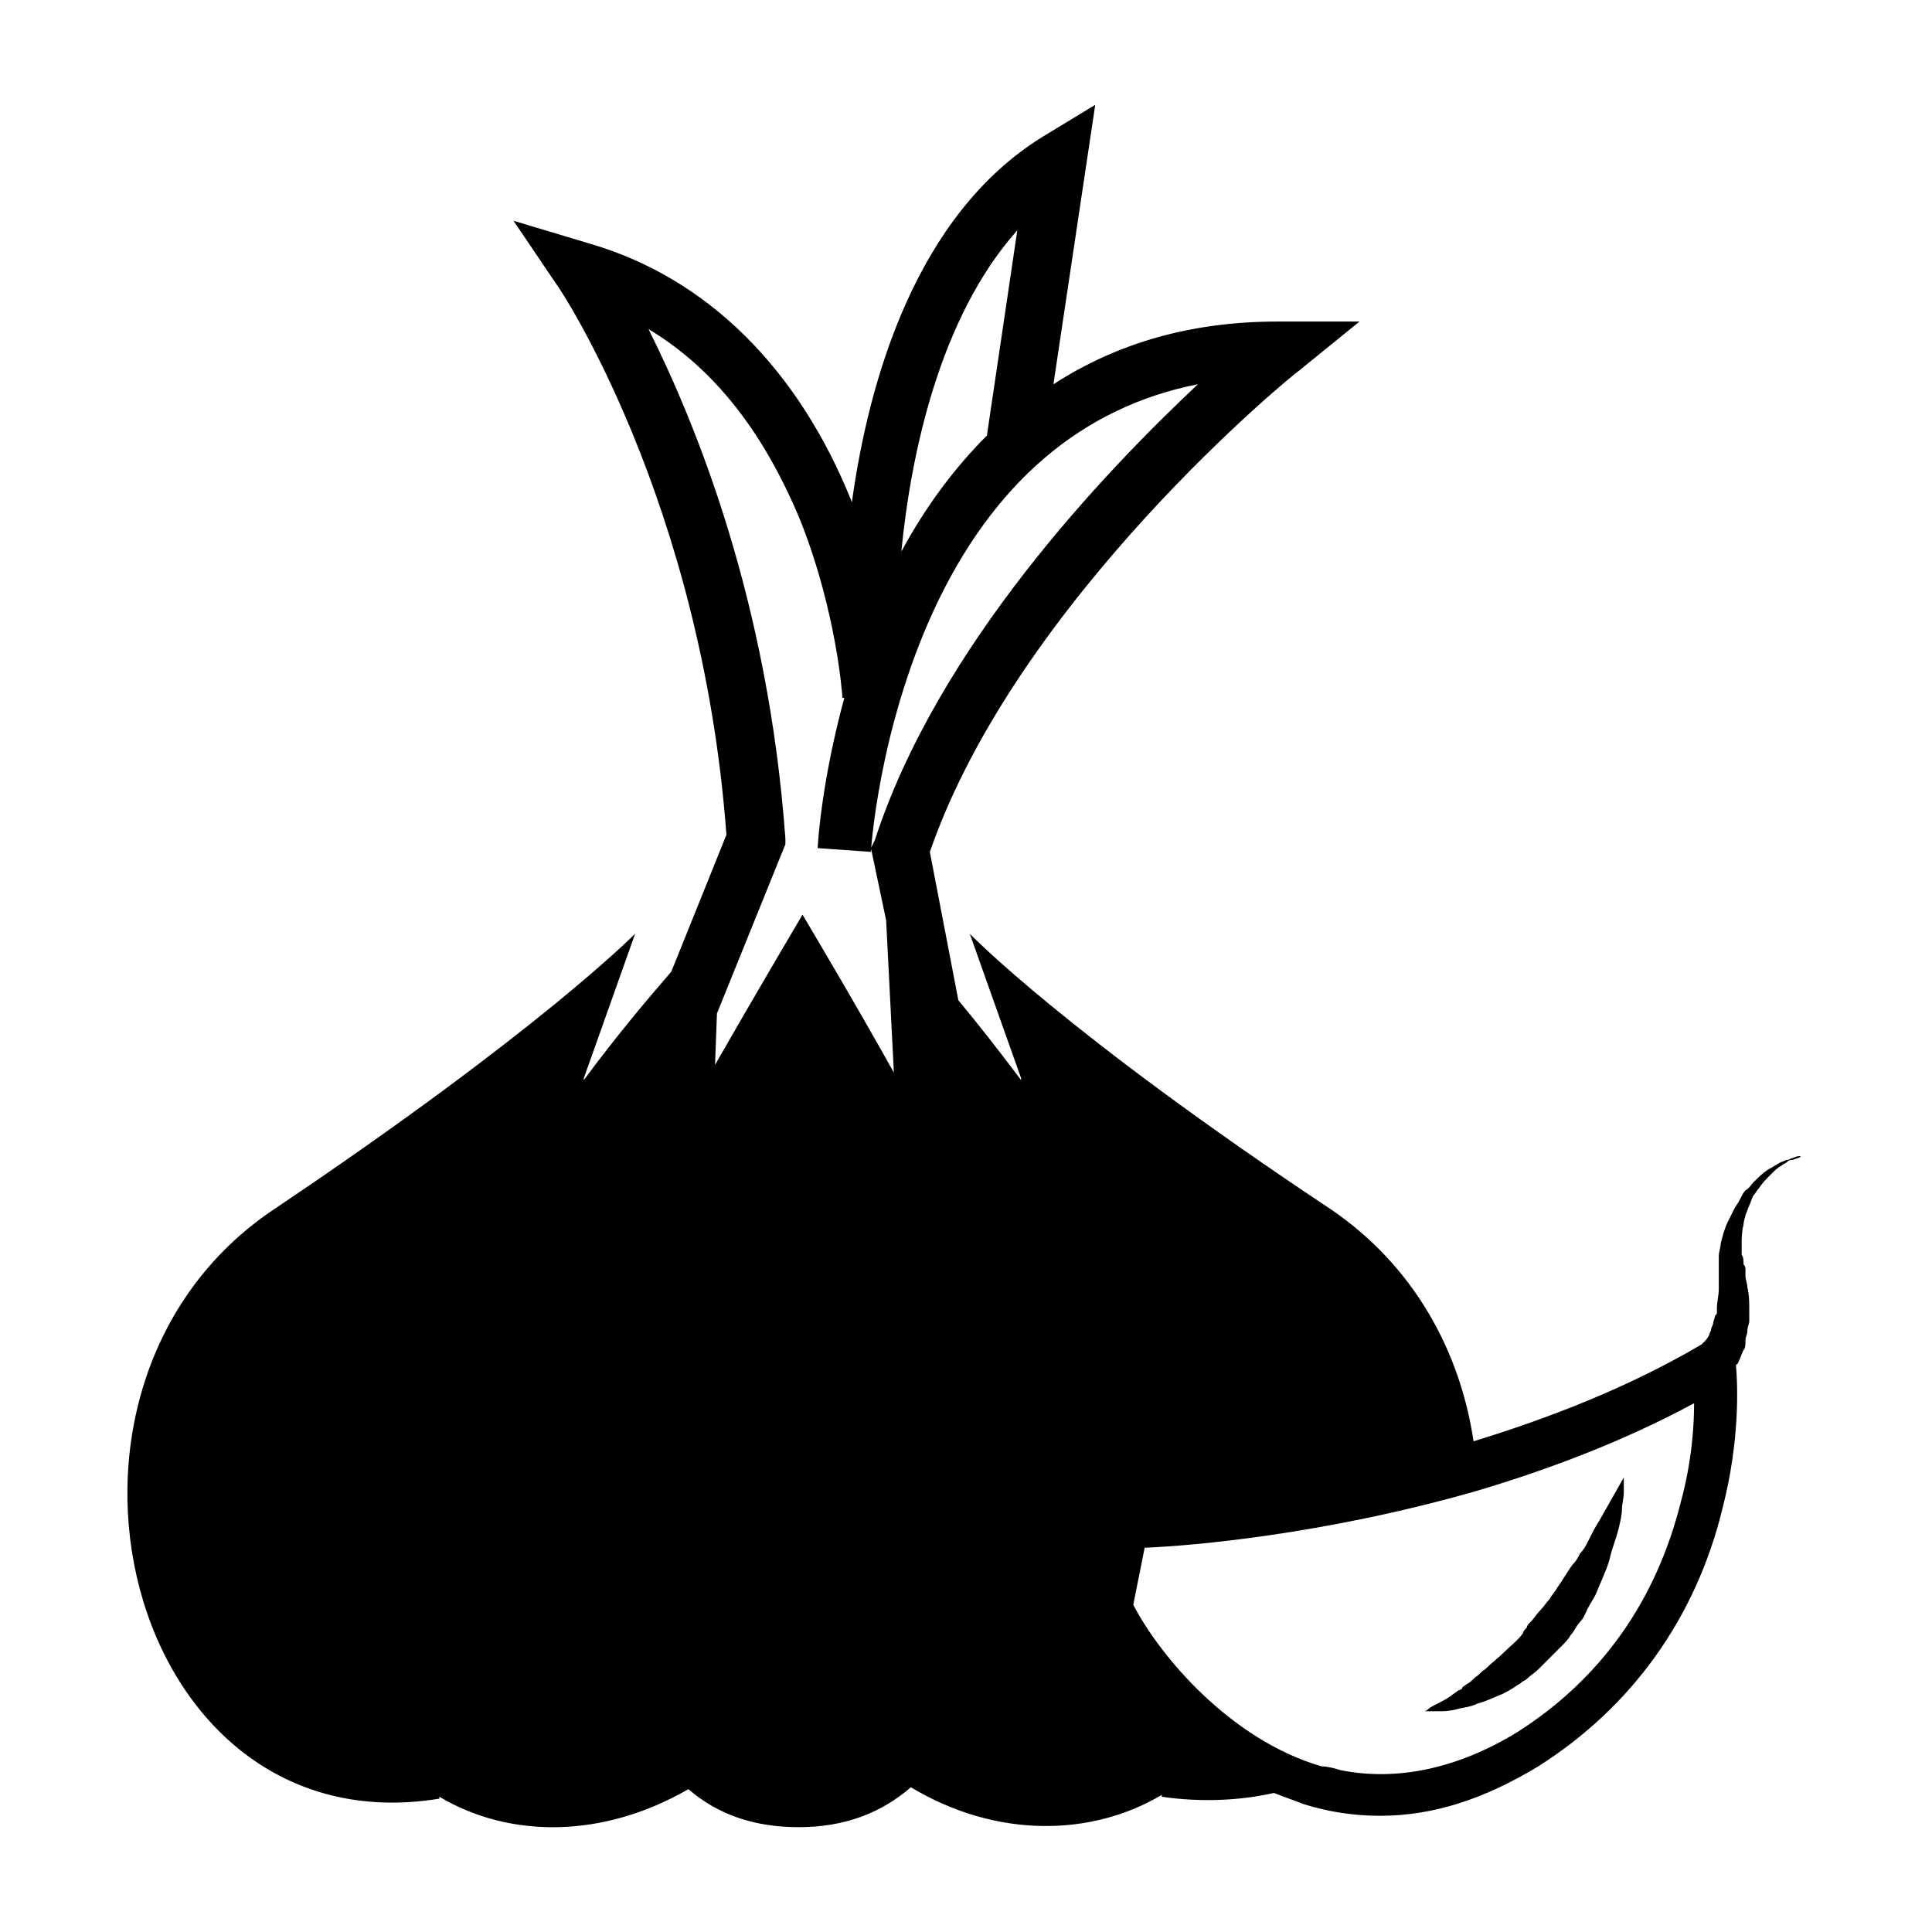 <?xml version="1.0" encoding="UTF-8"?>
<!-- Uploaded to: ICON Repo, www.iconrepo.com, Generator: ICON Repo Mixer Tools -->
<svg fill="#000000" width="800px" height="800px" version="1.1" viewBox="144 144 512 512" xmlns="http://www.w3.org/2000/svg">
 <g>
  <path d="m621.17 450.38c-0.504 0-1.008 0-2.016 0.504-0.504 0-1.008 0.504-1.512 0.504-0.504 0-1.008 0.504-1.512 0.504-1.008 0.504-2.519 1.512-3.527 2.016-1.512 1.008-2.519 2.016-4.031 3.527-0.504 0.504-1.008 1.512-2.016 2.016-0.504 0.504-1.008 1.512-1.512 2.519s-1.008 1.512-1.512 2.519c-0.504 1.008-1.008 2.016-1.512 3.023-1.008 2.016-1.512 4.031-2.016 6.047 0 1.008-0.504 2.016-0.504 3.527v3.527 1.512 0.504 0 0.504 2.519c0 1.512-0.504 3.527-0.504 5.039v1.008c0 0.504 0 0.504-0.504 1.008 0 0.504-0.504 1.512-0.504 2.016s-0.504 1.008-0.504 1.512-0.504 1.008-0.504 1.512c-0.504 1.008-1.008 1.512-1.512 2.016l-0.504 0.504c-19.648 11.586-40.809 19.648-60.457 25.695-3.527-23.68-15.617-46.352-37.785-61.465-70.535-46.855-95.723-73.051-95.723-73.051l13.602 38.289v0.504c-6.047-8.062-11.586-15.113-16.625-21.16l-7.555-39.309c23.176-67.008 96.73-126.96 97.738-127.46l16.121-13.098h-21.664c-22.672 0-42.32 5.543-59.449 16.625l11.082-74.059-14.102 8.562c-33.25 20.656-45.848 63.984-50.383 96.73-14.105-35.266-38.289-59.449-69.527-68.52l-20.152-6.047 11.586 17.129c0.504 0.504 38.289 56.93 44.84 145.6l-14.609 36.273c-6.551 7.559-14.609 17.129-23.176 28.719v-0.504l13.602-38.289s-25.191 25.695-95.723 73.051c-70.031 46.855-39.297 169.79 43.832 156.18v-0.504c18.641 11.082 43.328 11.082 66-2.016 7.559 6.551 17.129 10.078 29.223 10.078 12.594 0 22.168-4.031 29.727-10.578 22.672 13.602 47.863 13.098 66.504 2.016v0.504c10.578 1.512 20.656 1.008 29.727-1.008 2.519 1.008 5.543 2.016 8.062 3.023 6.551 2.016 13.098 3.023 20.152 3.023 14.105 0 27.711-4.535 41.816-13.098 24.688-15.617 41.816-39.297 48.871-68.52 4.535-17.633 4.031-32.242 3.527-37.785l0.504-0.504c0.504-1.008 1.008-2.519 1.512-3.527 0.504-0.504 0.504-1.512 0.504-2.519 0-1.008 0.504-1.512 0.504-2.519 0-1.008 0.504-2.016 0.504-2.519v-1.512-1.512c0-2.016 0-4.031-0.504-6.047 0-1.008-0.504-2.016-0.504-3.023v-1.512c0-0.504 0-1.008-0.504-1.512 0-1.008 0-2.016-0.504-2.519v-2.519c0-2.016 0-3.527 0.504-5.543 0-1.008 0.504-2.016 0.504-2.519 0.504-1.008 0.504-1.512 1.008-2.519s0.504-1.512 1.008-2.519c0.504-0.504 1.008-1.512 1.512-2.016 1.008-1.512 2.016-2.519 3.023-3.527 1.008-1.008 2.016-2.016 3.023-2.519 0.504-0.504 1.008-0.504 1.512-1.008s1.008-0.504 1.512-0.504c0.996-0.492 2.004-0.492 2.004-0.996h0.504-0.504zm-207.57-245.36-8.062 54.41c-8.566 8.566-16.121 18.641-22.672 30.73 2.519-25.691 10.078-61.965 30.734-85.141zm-34.762 182.88 2.016 39.801v0.504c-10.078-18.137-24.184-41.816-24.184-41.816s-13.098 22.168-23.176 39.801l0.504-13.602 18.137-44.84v-1.512c-4.535-62.977-23.68-109.83-36.273-135.02 17.633 10.578 30.73 27.711 40.305 50.883 9.574 24.184 11.082 46.352 11.082 46.855h0.504c-6.047 22.168-7.055 38.793-7.055 39.801l14.109 1.008c0-0.504 2.016-32.242 16.625-63.984 15.617-33.754 39.297-53.906 70.031-59.953-24.688 23.176-69.023 69.527-85.648 120.91l-1.008 2.016zm210.59 154.17c-6.551 26.199-21.16 46.855-43.328 60.961-15.617 9.574-31.738 13.098-46.855 10.078-1.512-0.504-3.527-1.008-5.039-1.008-24.184-7.055-42.824-29.223-49.879-42.824l3.023-15.113c12.594-0.504 47.863-3.527 88.168-15.113 18.641-5.543 38.793-13.098 57.434-23.176 0.004 5.539-0.5 15.109-3.523 26.195z"/>
  <path d="m532.5 590.44c-0.504 0.504-1.008 0.504-1.008 1.008-0.504 0.504-1.008 0.504-1.008 0.504-0.504 0.504-1.512 1.008-2.016 1.512-1.512 1.008-2.519 1.512-3.527 2.016-1.008 0.504-2.016 1.008-2.519 1.512-0.504 0.504-1.008 0.504-1.008 0.504h1.008 3.023c1.008 0 2.519 0 4.535-0.504 1.512-0.504 3.527-0.504 5.543-1.512 2.016-0.504 4.031-1.512 6.551-2.519 1.008-0.504 2.016-1.008 3.527-2.016 0.504-0.504 1.008-0.504 1.512-1.008 0.504-0.504 1.008-0.504 1.512-1.008 1.008-1.008 2.016-1.512 3.023-2.519 0.504-0.504 1.008-1.008 1.512-1.512 0.504-0.504 1.008-1.008 1.512-1.512 0.504-0.504 1.008-1.008 1.512-1.512s1.008-1.008 1.512-1.512c1.008-1.008 2.016-2.016 2.519-3.023 1.008-1.008 1.512-2.519 2.519-3.527 1.008-1.008 1.512-2.519 2.016-3.527s1.512-2.519 2.016-3.527c0.504-1.008 1.008-2.519 1.512-3.527 1.008-2.519 2.016-4.535 2.519-7.055 0.504-2.016 1.512-4.535 2.016-6.551s1.008-4.031 1.008-5.543 0.504-3.023 0.504-4.535v-4.031s-2.519 4.535-6.551 11.586c-1.008 1.512-2.016 3.527-3.023 5.543-0.504 1.008-1.008 2.016-2.016 3.023-0.504 1.008-1.008 2.016-2.016 3.023-1.512 2.016-2.519 4.031-4.031 6.047-0.504 1.008-1.512 2.016-2.016 3.023-1.008 1.008-1.512 2.016-2.519 3.023-1.008 1.008-1.512 2.016-2.519 3.023-0.504 0.504-1.008 1.008-1.008 1.512-0.504 0.504-1.008 1.008-1.008 1.512-1.512 2.016-3.527 3.527-5.039 5.039-1.512 1.512-3.527 3.023-5.039 4.535-1.008 0.504-1.512 1.512-2.519 2.016-1.008 1.012-1.512 1.516-2.519 2.019z"/>
 </g>
</svg>